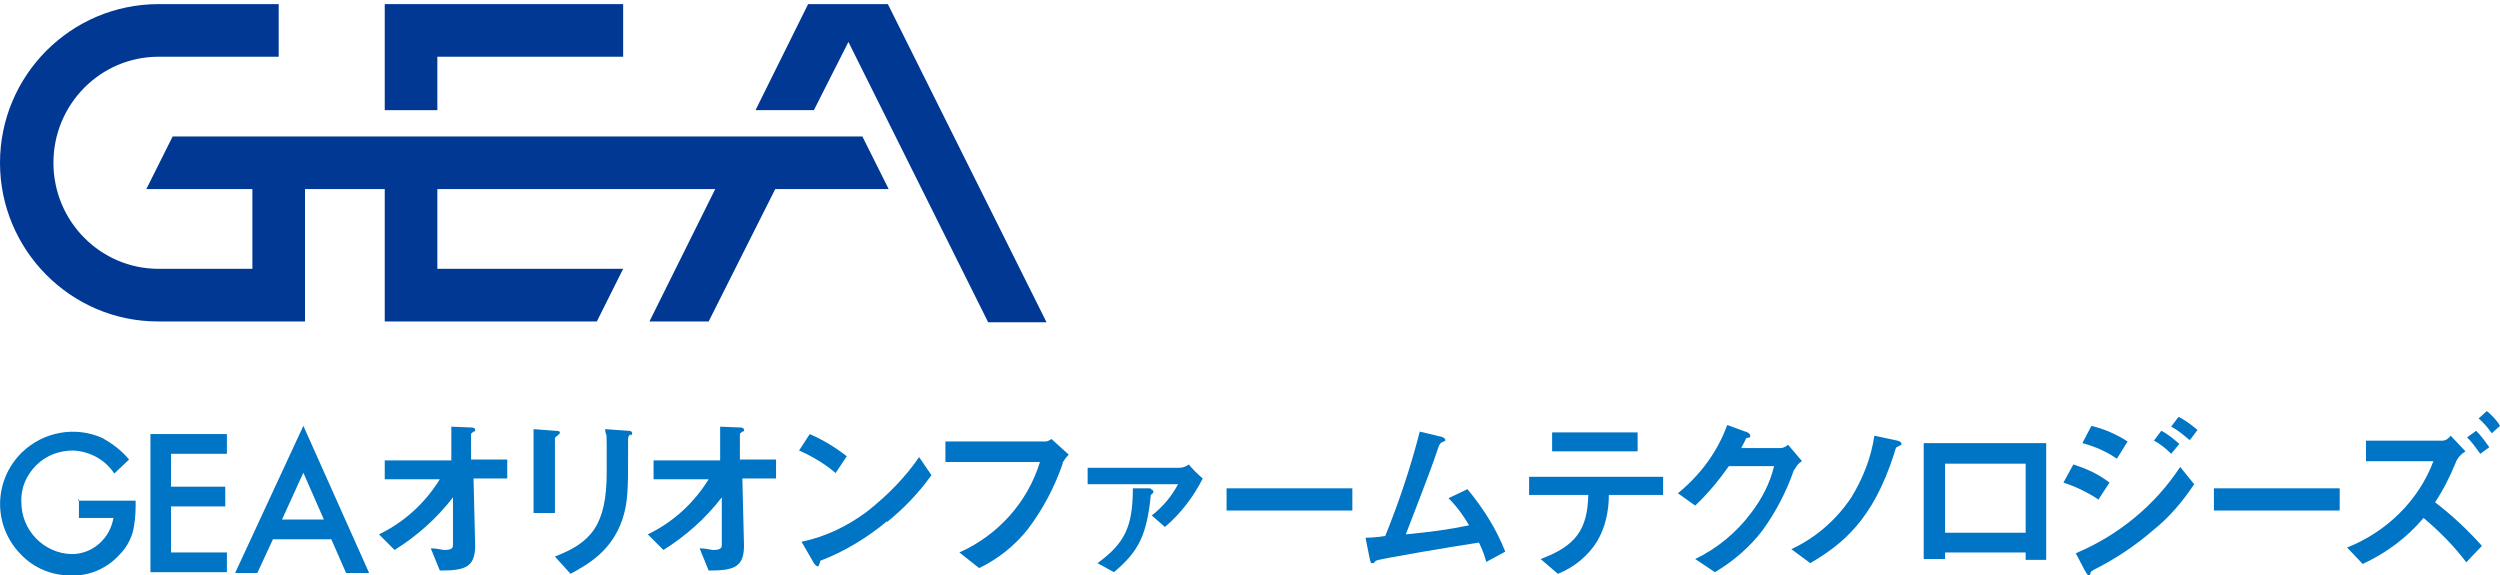 <?xml version="1.0" encoding="UTF-8"?>
<svg id="_レイヤー_1" data-name="レイヤー 1" xmlns="http://www.w3.org/2000/svg" width="304.1" height="70" version="1.1" viewBox="0 0 304.1 70">
  <defs>
    <style>
      .cls-1 {
        fill: #003894;
      }

      .cls-1, .cls-2 {
        stroke-width: 0px;
      }

      .cls-3 {
        isolation: isolate;
      }

      .cls-2 {
        fill: #0074c5;
      }
    </style>
  </defs>
  <g id="_グループ_10919" data-name="グループ 10919">
    <g id="_グループ_10918" data-name="グループ 10918">
      <g id="GEA" class="cls-3">
        <g id="_グループ_10916" data-name="グループ 10916" class="cls-3">
          <path id="_パス_9441" data-name="パス 9441" class="cls-2" d="M9.5,60.9h7v.6c0,1.1-.1,2.3-.4,3.4-.3.9-.8,1.8-1.5,2.5-1.5,1.7-3.7,2.7-6,2.6-2.3,0-4.5-.9-6.1-2.6-3.4-3.5-3.3-9,.2-12.4,2.6-2.5,6.5-3.2,9.8-1.7,1.2.7,2.3,1.5,3.2,2.6l-1.8,1.7c-1.1-1.7-3-2.7-5-2.8-1.7,0-3.3.6-4.5,1.8-1.2,1.2-1.9,2.8-1.8,4.5,0,3.4,2.7,6.2,6.1,6.3,1.2,0,2.4-.4,3.4-1.3.9-.8,1.5-1.9,1.7-3.1h-4.2v-2.4Z"/>
          <path id="_パス_9442" data-name="パス 9442" class="cls-2" d="M27.6,55.2h-6.8v4h6.6v2.4h-6.6v5.6h6.8v2.4h-9.3v-16.8h9.3v2.4Z"/>
          <path id="_パス_9443" data-name="パス 9443" class="cls-2" d="M40.4,65.6h-7.2l-1.9,4.1h-2.7l8.3-17.9,8,17.9h-2.8l-1.8-4.1ZM39.4,63.2l-2.5-5.7-2.6,5.7h5.1Z"/>
        </g>
      </g>
      <g id="_オリオンファームテクノロジーズ" data-name="オリオンファームテクノロジーズ" class="cls-3">
        <g id="_グループ_10917" data-name="グループ 10917" class="cls-3">
          <path id="_パス_9444" data-name="パス 9444" class="cls-2" d="M57.6,58.2l.2,8.2c0,2.7-1.4,3-4.3,3l-1.1-2.7c.5,0,1.1.1,1.6.2.9,0,1.1-.2,1.1-.6v-5.8c-2,2.6-4.4,4.7-7.1,6.4l-1.9-1.9c3.1-1.5,5.6-3.8,7.4-6.7h-6.7v-2.3h8.1v-4.1c0,0,2.4.1,2.4.1.1,0,.5,0,.5.3s0,.1-.2.2c-.2.2-.3.2-.3.3v3.1h4.4v2.3h-4.3Z"/>
          <path id="_パス_9445" data-name="パス 9445" class="cls-2" d="M67.8,53c-.3.2-.3.3-.3.3v9.1h-2.6v-10.2l2.6.2c.2,0,.6,0,.6.2s-.1.2-.2.3ZM76.7,52.8c-.3.3-.3.3-.3,1,0,.2,0,1.2,0,1.4,0,4.2,0,5.9-.7,8-1.3,3.8-4.1,5.4-6.3,6.6l-1.9-2.1c4.4-1.7,6.3-3.8,6.3-10.3s0-3.5-.2-5.2l2.8.2c.1,0,.5,0,.5.3,0,0,0,.2-.2.3h0Z"/>
          <path id="_パス_9446" data-name="パス 9446" class="cls-2" d="M90.3,58.2l.2,8.2c0,2.7-1.4,3-4.3,3l-1.1-2.7c.5,0,1.1.1,1.6.2.9,0,1.1-.2,1.1-.6v-5.8c-2,2.6-4.4,4.7-7.1,6.4l-1.9-1.9c3.1-1.5,5.6-3.8,7.4-6.7h-6.7v-2.3h8.1v-4.1c0,0,2.4.1,2.4.1.1,0,.5,0,.5.3s0,.1-.2.2c-.2.2-.3.2-.3.3v3.1h4.4v2.3h-4.3Z"/>
          <path id="_パス_9447" data-name="パス 9447" class="cls-2" d="M101.6,57.5c-1.3-1.1-2.8-2-4.4-2.7l1.3-2c1.6.7,3.1,1.6,4.5,2.7l-1.4,2.1ZM107.9,63.4c-2.4,2-5.2,3.7-8.1,4.8-.1.3-.2.7-.3.7s-.3-.1-.5-.4l-1.5-2.6c2.9-.6,5.6-1.9,8-3.7,2.4-1.9,4.6-4.1,6.3-6.6l1.5,2.2c-1.5,2.1-3.3,4-5.4,5.7h0Z"/>
          <path id="_パス_9448" data-name="パス 9448" class="cls-2" d="M129.3,56.3c-1,2.9-2.4,5.6-4.3,8.1-1.6,2-3.6,3.6-5.9,4.7l-2.4-1.9c4.7-2.1,8.3-6.1,9.8-11h-11.5v-2.5h12.2c.3,0,.5-.2.7-.3l2.1,1.9c-.3.3-.6.7-.8,1.1Z"/>
          <path id="_パス_9449" data-name="パス 9449" class="cls-2" d="M141.7,64.1l-1.6-1.4c1.3-1,2.4-2.3,3.2-3.8h-11v-2h11.1c.4,0,.8-.1,1.2-.4.5.6,1.1,1.2,1.7,1.7-1.1,2.2-2.7,4.3-4.6,5.9ZM140,60.1c-.5,4.9-1.4,6.9-4.5,9.5l-2-1.1c3.3-2.4,4.3-4.4,4.3-9.1h2.1c.2.2.4.2.4.4,0,.2-.2.3-.3.4h0Z"/>
          <path id="_パス_9450" data-name="パス 9450" class="cls-2" d="M149.2,62.1v-2.7h15.3v2.7h-15.3Z"/>
          <path id="_パス_9451" data-name="パス 9451" class="cls-2" d="M180.8,68.4c-.2-.8-.5-1.6-.9-2.4-2.1.3-12.3,2-12.5,2.2-.1,0-.2.2-.3.3,0,0-.1,0-.2,0-.2,0-.2-.2-.3-.6l-.5-2.5c.5,0,1.1,0,2.4-.2,1.7-4.2,3.1-8.4,4.2-12.7l2.5.6c.2,0,.6.2.6.4s0,.1-.4.3c-.2.1-.3.2-.5.8-1.1,3.3-3,8-3.9,10.4,3.1-.3,5.3-.6,7.7-1.1-.7-1.2-1.5-2.3-2.5-3.3l2.3-1.1c1.9,2.3,3.5,4.8,4.6,7.6l-2.4,1.3Z"/>
          <path id="_パス_9452" data-name="パス 9452" class="cls-2" d="M195.7,60.2c0,1.9-.4,3.9-1.4,5.6-1.1,1.8-2.8,3.2-4.8,4l-2.1-1.8c4.3-1.6,5.7-3.6,5.8-7.8h-7.2v-2.2h16.3v2.2h-6.5ZM188.8,54.9v-2.3h10.4v2.3h-10.4Z"/>
          <path id="_パス_9453" data-name="パス 9453" class="cls-2" d="M218.2,57.2c-.9,2.6-2.2,5.1-3.8,7.3-1.6,2.1-3.6,3.8-5.8,5.1l-2.4-1.6c2.7-1.3,5-3.2,6.8-5.6,1.3-1.7,2.3-3.6,2.8-5.7h-5.5c-1.2,1.7-2.6,3.4-4.1,4.8l-2.1-1.5c2.7-2.2,4.8-5,6-8.3l2.2.8c.1,0,.6.2.6.5s-.2.2-.5.3c-.1.3-.4.8-.6,1.2h4.8c.3,0,.7-.2.9-.4l1.7,2c-.4.2-.7.6-.9,1Z"/>
          <path id="_パス_9454" data-name="パス 9454" class="cls-2" d="M230.9,54.3c-.3.1-.3.2-.5.9-2.6,8.1-6.3,11-10.2,13.3l-2.3-1.7c3-1.4,5.5-3.6,7.3-6.3,1.4-2.3,2.4-4.8,2.8-7.5l2.8.6s.5.1.5.4c0,.1,0,.1-.4.3Z"/>
          <path id="_パス_9455" data-name="パス 9455" class="cls-2" d="M246.4,68.1v-.9h-9.8v.8h-2.6v-14.1h14.9v14.2h-2.6ZM246.4,56.4h-9.8v8.4h9.8v-8.4Z"/>
          <path id="_パス_9456" data-name="パス 9456" class="cls-2" d="M255.3,60.8c-1.3-.9-2.8-1.6-4.3-2.1l1.2-2.2c1.6.5,3.1,1.2,4.4,2.2l-1.3,2ZM261.9,64.5c-2.2,1.9-4.6,3.5-7.2,4.8-.3.2-.3.2-.4.3,0,.3-.1.4-.2.4-.2,0-.4-.5-.5-.6l-1.1-2.1c5.2-2.2,9.6-5.8,12.7-10.5l1.7,2.1c-1.4,2.1-3,4-5,5.6h0ZM257.5,55.8c-1.3-.9-2.7-1.5-4.2-1.9l1.1-2.1c1.6.4,3,1,4.4,1.9l-1.3,2.1ZM264.1,55.2c-.6-.6-1.3-1.2-2.1-1.6l.9-1.2c.8.4,1.5,1,2.2,1.6l-1,1.2ZM266.3,53.5c-.7-.6-1.4-1.2-2.2-1.6l.9-1.2c.8.4,1.6,1,2.3,1.6l-.9,1.2Z"/>
          <path id="_パス_9457" data-name="パス 9457" class="cls-2" d="M269.3,62.1v-2.7h15.3v2.7h-15.3Z"/>
          <path id="_パス_9458" data-name="パス 9458" class="cls-2" d="M300,68.4c-1.5-2-3.3-3.8-5.2-5.4-2,2.4-4.6,4.3-7.4,5.6l-1.9-2c4.8-1.9,8.7-5.7,10.5-10.5h-8.2v-2.5h9.3c.4,0,.8-.3,1-.6l1.8,1.9c-.5.3-1,.8-1.2,1.4-.7,1.7-1.5,3.3-2.5,4.8,2.1,1.6,4,3.4,5.7,5.3l-2,2.1ZM301.7,55.2c-.5-.7-1-1.4-1.6-2l1.1-.8c.6.6,1.1,1.3,1.6,2l-1.1.8ZM303.1,52.7c-.5-.7-1-1.3-1.6-1.8l1-.9c.6.5,1.2,1.1,1.6,1.8l-1,.9Z"/>
        </g>
      </g>
    </g>
    <g id="Logo">
      <polygon class="cls-1" points="108 .5 98.3 .5 91.9 13.4 99 13.4 103.2 5.1 120.2 39.2 127.3 39.2 108 .5"/>
      <path class="cls-1" d="M104.8,16.6H21s-3.2,6.4-3.2,6.4h12.9v9.7h-11.4c-7.1,0-12.8-5.8-12.8-12.9s5.7-12.9,12.8-12.9h14.6V.5h-14.6C8.6.5,0,9.2,0,19.8s8.6,19.3,19.2,19.3h17.9v-16.1h9.7v16.1h25.8l3.2-6.4h-22.6v-9.7h33.8l-8,16.1h7.2l8.1-16.1h13.8l-3.2-6.4h0Z"/>
      <polygon class="cls-1" points="53.2 6.9 75.8 6.9 75.8 .5 46.8 .5 46.8 13.4 53.2 13.4 53.2 6.9"/>
    </g>
  </g>
</svg>